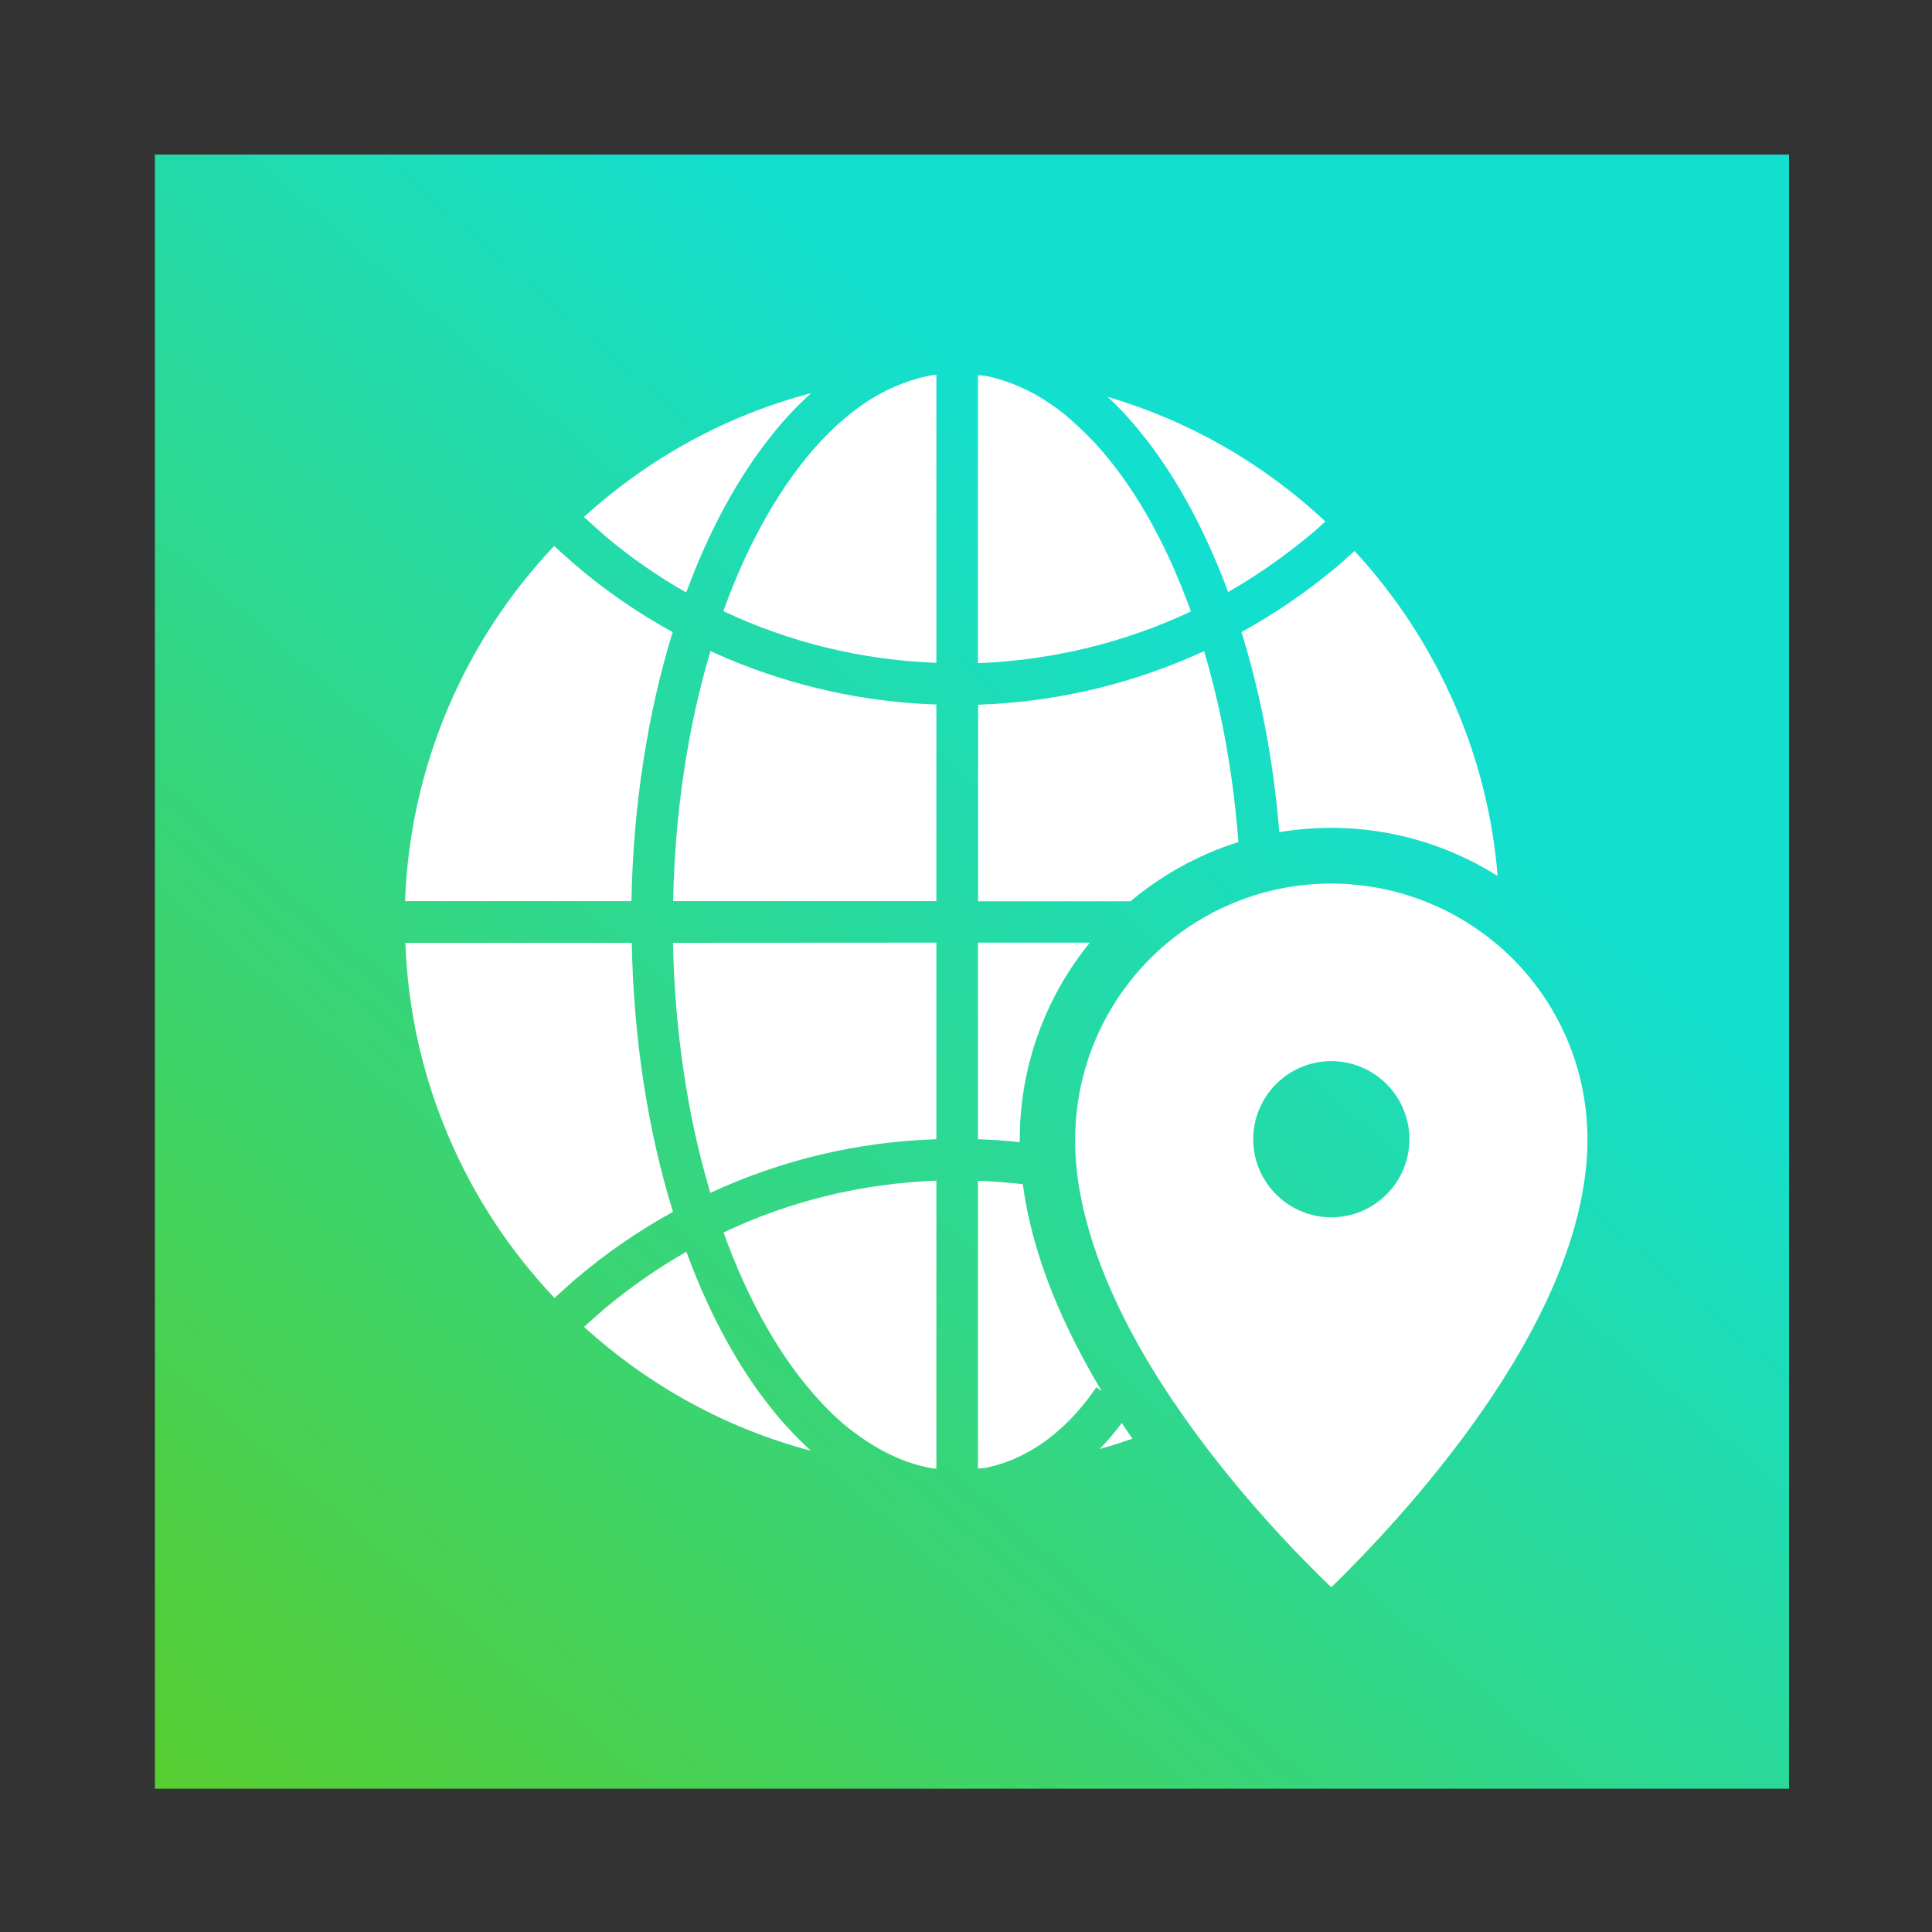 <?xml version="1.0" encoding="utf-8"?>
<!-- Generator: Adobe Illustrator 28.0.0, SVG Export Plug-In . SVG Version: 6.00 Build 0)  -->
<svg version="1.1" id="Layer_1" xmlns="http://www.w3.org/2000/svg" xmlns:xlink="http://www.w3.org/1999/xlink" x="0px" y="0px"
	 viewBox="0 0 1200 1200" style="enable-background:new 0 0 1200 1200;" xml:space="preserve">
<rect x="0" y="0" width="1200" height="1200" fill="#333333" stroke="none"/>
<style type="text/css">
	.st0{fill:url(#SVGID_1_);}
	.st1{fill:#FFFFFF;}
</style>
<linearGradient id="SVGID_1_" gradientUnits="userSpaceOnUse" x1="107.008" y1="5905.273" x2="787.008" y2="5124.273" gradientTransform="matrix(1 0 0 1 0 -4731.307)">
	<stop  offset="0" style="stop-color:#5ACC29"/>
	<stop  offset="1" style="stop-color:#13DFCE"/>
</linearGradient>
<rect x="96.2" y="96" class="st0" width="1015" height="1015"/>
<g>
	<path class="st1" d="M581.6,437.6v122.1H418.1c1.1-54.7,9-107.9,23.2-155.3c3.6,1.6,7.2,3.3,10.9,4.8
		C493.4,426.5,536.9,436.1,581.6,437.6L581.6,437.6z"/>
	<path class="st1" d="M769.2,523c-6.5,2.1-13,4.5-19.3,7.2c-17.5,7.7-33.5,17.6-47.7,29.6h-94.7V437.7
		c44.8-1.5,88.3-11.1,129.5-28.5c3.7-1.5,7.3-3.2,10.9-4.8C758.8,441.2,766,481,769.2,523L769.2,523z"/>
	<path class="st1" d="M581.6,585.5v122.1c-49,1.6-96.1,12.8-140.4,33.3c-14.2-47.5-22.1-100.7-23.2-155.3L581.6,585.5z"/>
	<path class="st1" d="M633.4,707.7v1.7c-8.6-0.9-17.3-1.5-26-1.8V585.5h69.5C649.3,619.4,633.4,662.3,633.4,707.7L633.4,707.7z"/>
	<path class="st1" d="M251.6,559.7c1.5-41.4,10.5-81.7,26.6-119.8c15.9-37.4,38.1-71.3,66-100.8c2.1,2,4.2,3.9,6.4,5.8
		c2.1,1.9,4.3,3.8,6.4,5.7c18.8,16.1,39.1,30.1,60.8,42c-15.7,51-24.5,108.2-25.6,167.1L251.6,559.7z"/>
	<path class="st1" d="M418,752.7c-21.7,11.9-42,26-60.8,42c-2.1,1.9-4.3,3.7-6.4,5.7c-2.1,1.9-4.3,3.9-6.4,5.8
		c-27.9-29.6-50.2-63.4-66-100.8c-16.2-38.1-25.1-78.3-26.6-119.8h140.6C393.5,644.4,402.2,701.7,418,752.7L418,752.7z"/>
	<path class="st1" d="M369.1,326.9c-2.1-1.9-4.3-3.9-6.4-5.8c40.7-37,88.9-63.2,141.1-76.9c-4.1,3.7-8.2,7.7-12.2,11.9
		c-0.3,0.3-0.5,0.5-0.8,0.9c-3.8,4-7.5,8.3-11.1,12.9c-21.1,26.1-39.2,59.5-53.5,98.1c-17.8-10.1-34.7-21.9-50.5-35.2
		C373.5,330.7,371.3,328.8,369.1,326.9L369.1,326.9z"/>
	<path class="st1" d="M703.4,893.6c-6.7,2.3-13.5,4.5-20.4,6.4c3.6-3.7,7.2-7.8,10.7-12.2c1-1.3,2.1-2.6,3.1-4
		c0.5,0.8,1,1.6,1.5,2.4C700,888.7,701.6,891.2,703.4,893.6L703.4,893.6z"/>
	<path class="st1" d="M503.7,901.1c-52.2-13.8-100.4-40.1-140.9-76.9c2.1-2,4.2-3.9,6.4-5.8c2.1-1.9,4.4-3.8,6.5-5.7
		c15.8-13.2,32.7-25,50.6-35.2c14.4,39.1,32.5,72.1,53.3,97.9c3.6,4.6,7.4,8.9,11.2,12.9C495,892.8,499.3,897.1,503.7,901.1
		L503.7,901.1z"/>
	<path class="st1" d="M579.8,232.9c0.6,0,1.2,0,1.8-0.1v178.9c-46.4-1.7-91.2-12.7-132.3-32.1c15.7-43.8,36.8-80.3,61-106.1
		c6.4-6.8,13-12.8,19.7-18c5.8-4.5,11.7-8.3,17.7-11.5C558.3,238.5,569,234.7,579.8,232.9L579.8,232.9z"/>
	<path class="st1" d="M449.4,765.5c41.6-19.7,86-30.4,132.2-32.2v178.9c-0.7,0-1.3,0-2-0.1c-10.7-1.8-21.4-5.6-31.9-11.3
		c-6-3.3-11.9-7.1-17.7-11.5c-7-5.3-13.8-11.5-20.3-18.6C485.8,845.1,465,808.9,449.4,765.5L449.4,765.5z"/>
	<path class="st1" d="M684.3,864l-3.4-2.3c-7.1,10.5-15,19.4-23.3,26.7c-5,4.4-10.2,8.3-15.6,11.5c-9.5,5.8-19.7,9.8-30.3,11.9
		c-1.5,0.1-2.9,0.2-4.3,0.3V733.4c9.4,0.3,18.7,1.1,27.9,2.1c4.2,32,15.6,66,34,101.6C673.9,846.1,678.9,855,684.3,864L684.3,864z"
		/>
	<path class="st1" d="M810.1,335.2c-15,12.2-30.8,23.1-47.3,32.5c-13.6-36.9-30.9-69-50.7-94.6c-3.6-4.6-7.3-9.1-11.1-13.3
		c-1.2-1.3-2.3-2.6-3.5-3.9c-3.1-3.3-6.3-6.4-9.5-9.4c50,14.7,96.3,41,135.2,77.4c-2.1,2-4.3,3.9-6.4,5.8
		C814.5,331.6,812.4,333.4,810.1,335.2L810.1,335.2z"/>
	<path class="st1" d="M930.2,544.1c-3-1.9-6-3.7-9.1-5.4c-3-1.7-6.1-3.3-9.2-4.8c-26.3-12.9-55.4-19.7-85-19.7
		c-10.9,0-21.7,0.9-32.3,2.7c-3.6-44-11.5-85.7-23.5-124.3c20.3-11.2,39.4-24.2,57.3-39c2.2-1.8,4.4-3.7,6.5-5.6
		c2.1-1.9,4.3-3.8,6.4-5.8c26.6,28.8,47.8,61.6,63.2,97.7C918.7,473.2,927.3,508.2,930.2,544.1L930.2,544.1z"/>
	<path class="st1" d="M678.7,273.7c24.3,25.8,45.3,62.3,61,106.1c-41.1,19.3-85.9,30.3-132.3,32.1V233.1c1.3,0.1,2.7,0.1,4,0.2
		c10.8,2.1,21.6,6.1,32.1,12c6,3.4,11.9,7.4,17.7,12C667.1,262.3,672.9,267.7,678.7,273.7L678.7,273.7z"/>
	<path class="st1" d="M931.1,587.6c-0.9-0.8-1.7-1.5-2.6-2.1c-1.9-1.6-3.9-3.2-5.8-4.6c-2.8-2.1-5.6-4.1-8.5-6
		c-25.8-16.9-56.2-26.1-87.3-26.1c-22,0-43.3,4.4-63.3,13.1c-58.2,25.3-95.8,82.6-95.8,146v3.4c0.4,22.6,5.6,47,15.2,72.8v0.1
		c4.6,12.2,10.2,24.8,16.8,37.7c0.5,1.1,1.1,2.1,1.7,3.3c7.1,13.4,15.3,27.3,24.6,41.3c1.5,2.4,3.2,4.8,4.9,7.2
		c1,1.5,2.1,3.1,3.2,4.6c0.6,0.9,1.2,1.7,1.8,2.6c34.2,48.5,72.3,87.2,90.9,105C865,948.7,986,823.2,986,707.7
		C986,661.4,966,617.8,931.1,587.6L931.1,587.6z M826.9,756.1c-26.7,0-48.5-21.7-48.5-48.5c0-26.7,21.7-48.5,48.5-48.5
		c26.7,0,48.5,21.7,48.5,48.5C875.4,734.4,853.6,756.1,826.9,756.1z"/>
</g>
</svg>
